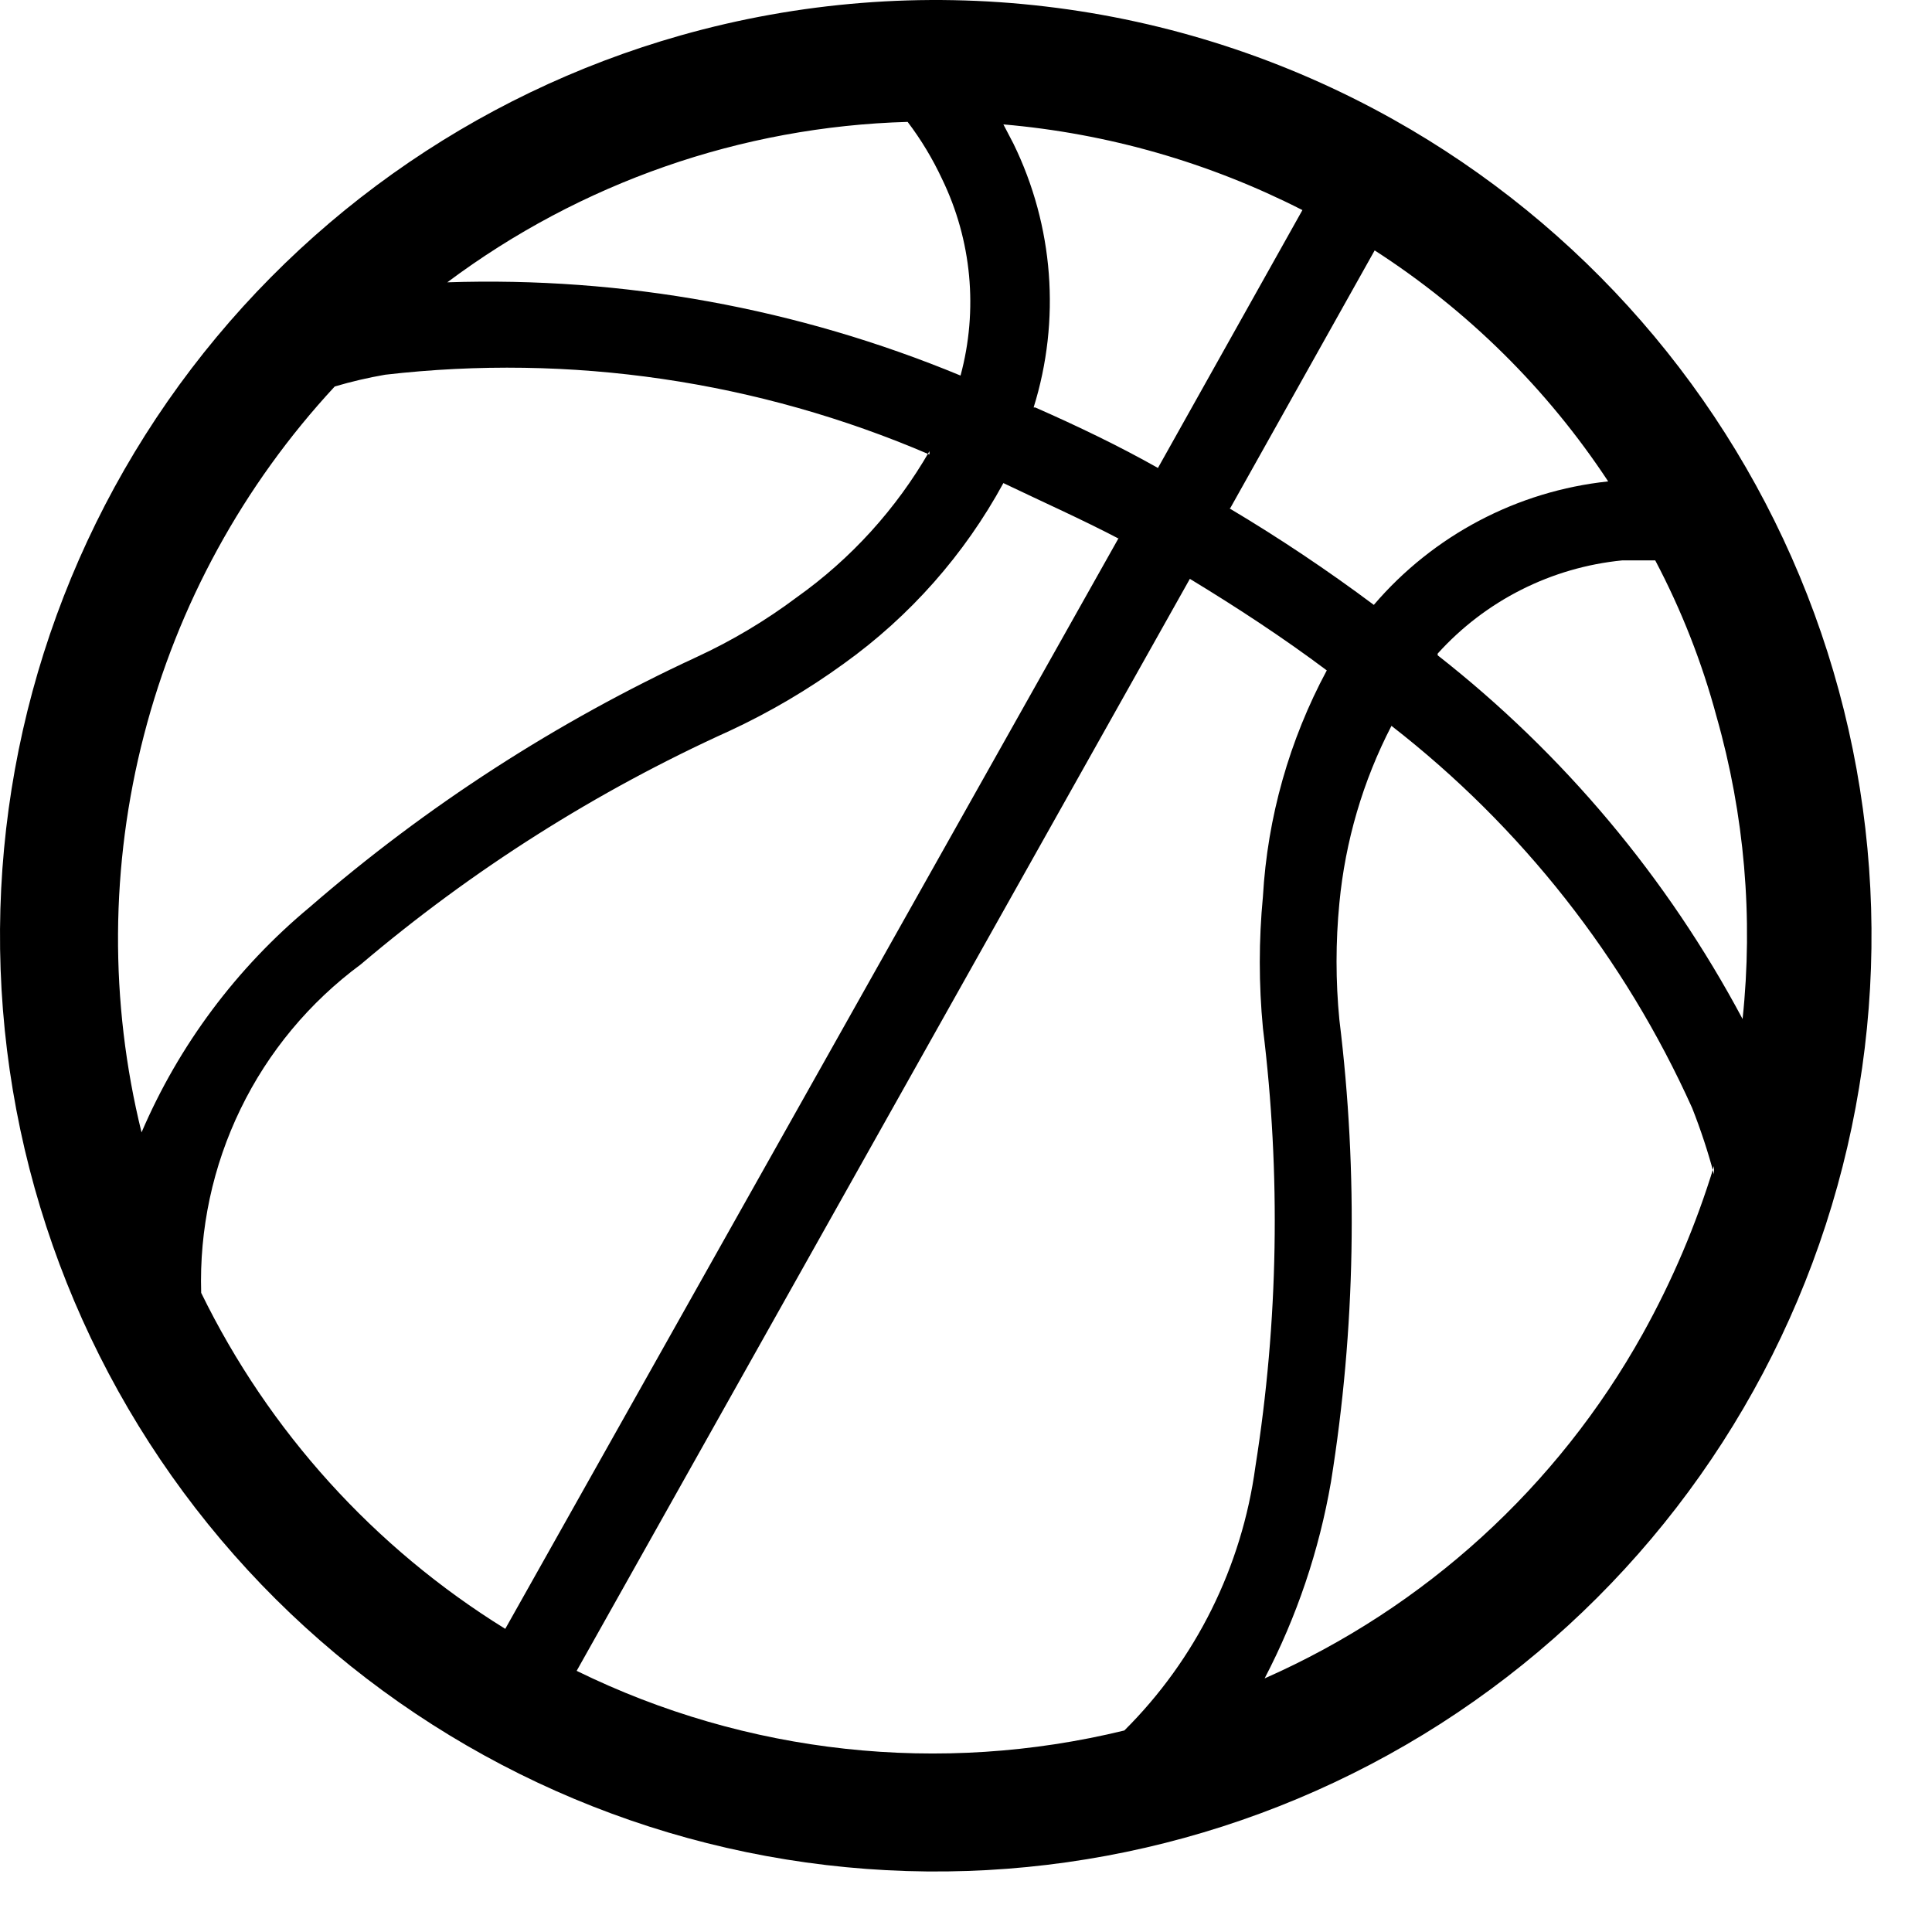 <svg width="23" height="23" viewBox="0 0 23 23" fill="none" xmlns="http://www.w3.org/2000/svg">
<path fill-rule="evenodd" clip-rule="evenodd" d="M16.585 1.421C18.833 2.681 20.575 4.681 21.514 7.08C22.453 9.48 22.531 12.13 21.735 14.581C20.939 17.032 19.318 19.131 17.149 20.521C14.979 21.91 12.394 22.505 9.835 22.203C7.276 21.902 4.901 20.722 3.114 18.866C1.327 17.009 0.239 14.591 0.035 12.022C-0.169 9.454 0.524 6.894 1.995 4.778C3.467 2.663 5.626 1.123 8.105 0.421C9.515 0.022 10.989 -0.095 12.445 0.077C13.9 0.248 15.307 0.705 16.585 1.421ZM5.325 3.361C7.418 3.291 9.501 3.67 11.435 4.471C11.646 3.69 11.568 2.859 11.215 2.131C11.103 1.891 10.966 1.663 10.805 1.451C8.825 1.507 6.911 2.175 5.325 3.361ZM12.325 4.851C12.825 5.071 13.325 5.311 13.785 5.571L15.505 2.501C14.395 1.935 13.187 1.588 11.945 1.481L12.065 1.711C12.543 2.689 12.629 3.812 12.305 4.851H12.325ZM14.635 6.051C15.228 6.404 15.802 6.788 16.355 7.201C17.063 6.373 18.061 5.846 19.145 5.731C18.42 4.631 17.473 3.695 16.365 2.981L14.645 6.051H14.635ZM17.115 7.801C18.614 8.976 19.85 10.451 20.745 12.131C20.873 10.923 20.768 9.7 20.435 8.531C20.262 7.886 20.017 7.262 19.705 6.671H19.315C18.469 6.754 17.684 7.15 17.115 7.781V7.801ZM20.405 13.981C20.334 13.713 20.247 13.45 20.145 13.191C19.341 11.405 18.112 9.843 16.565 8.641C16.225 9.298 16.015 10.015 15.945 10.751C15.9 11.214 15.9 11.679 15.945 12.141C16.17 13.97 16.137 15.822 15.845 17.641C15.704 18.458 15.438 19.247 15.055 19.981C16.961 19.14 18.541 17.701 19.555 15.881C19.908 15.247 20.193 14.576 20.405 13.881V13.981ZM15.795 7.981C15.275 7.591 14.725 7.231 14.165 6.891L6.865 19.891C8.888 20.884 11.196 21.135 13.385 20.601C14.236 19.755 14.784 18.651 14.945 17.461C15.219 15.734 15.249 13.977 15.035 12.241C14.985 11.719 14.985 11.194 15.035 10.671C15.089 9.73 15.349 8.812 15.795 7.981ZM13.315 6.411C12.875 6.181 12.425 5.981 11.945 5.751C11.482 6.602 10.832 7.337 10.045 7.901C9.618 8.211 9.163 8.479 8.685 8.701C7.099 9.419 5.622 10.355 4.295 11.481C3.686 11.931 3.194 12.521 2.864 13.202C2.533 13.883 2.372 14.635 2.395 15.391C3.2 17.04 4.455 18.426 6.015 19.391L13.325 6.391L13.315 6.411ZM11.065 5.411C9.025 4.534 6.791 4.206 4.585 4.461C4.382 4.496 4.182 4.543 3.985 4.601C2.896 5.775 2.115 7.201 1.714 8.751C1.312 10.301 1.302 11.927 1.685 13.481C2.13 12.442 2.816 11.524 3.685 10.801C5.074 9.596 6.626 8.593 8.295 7.821C8.715 7.627 9.114 7.389 9.485 7.111C10.131 6.652 10.67 6.058 11.065 5.371V5.411Z" fill="#000000"/>
</svg>
